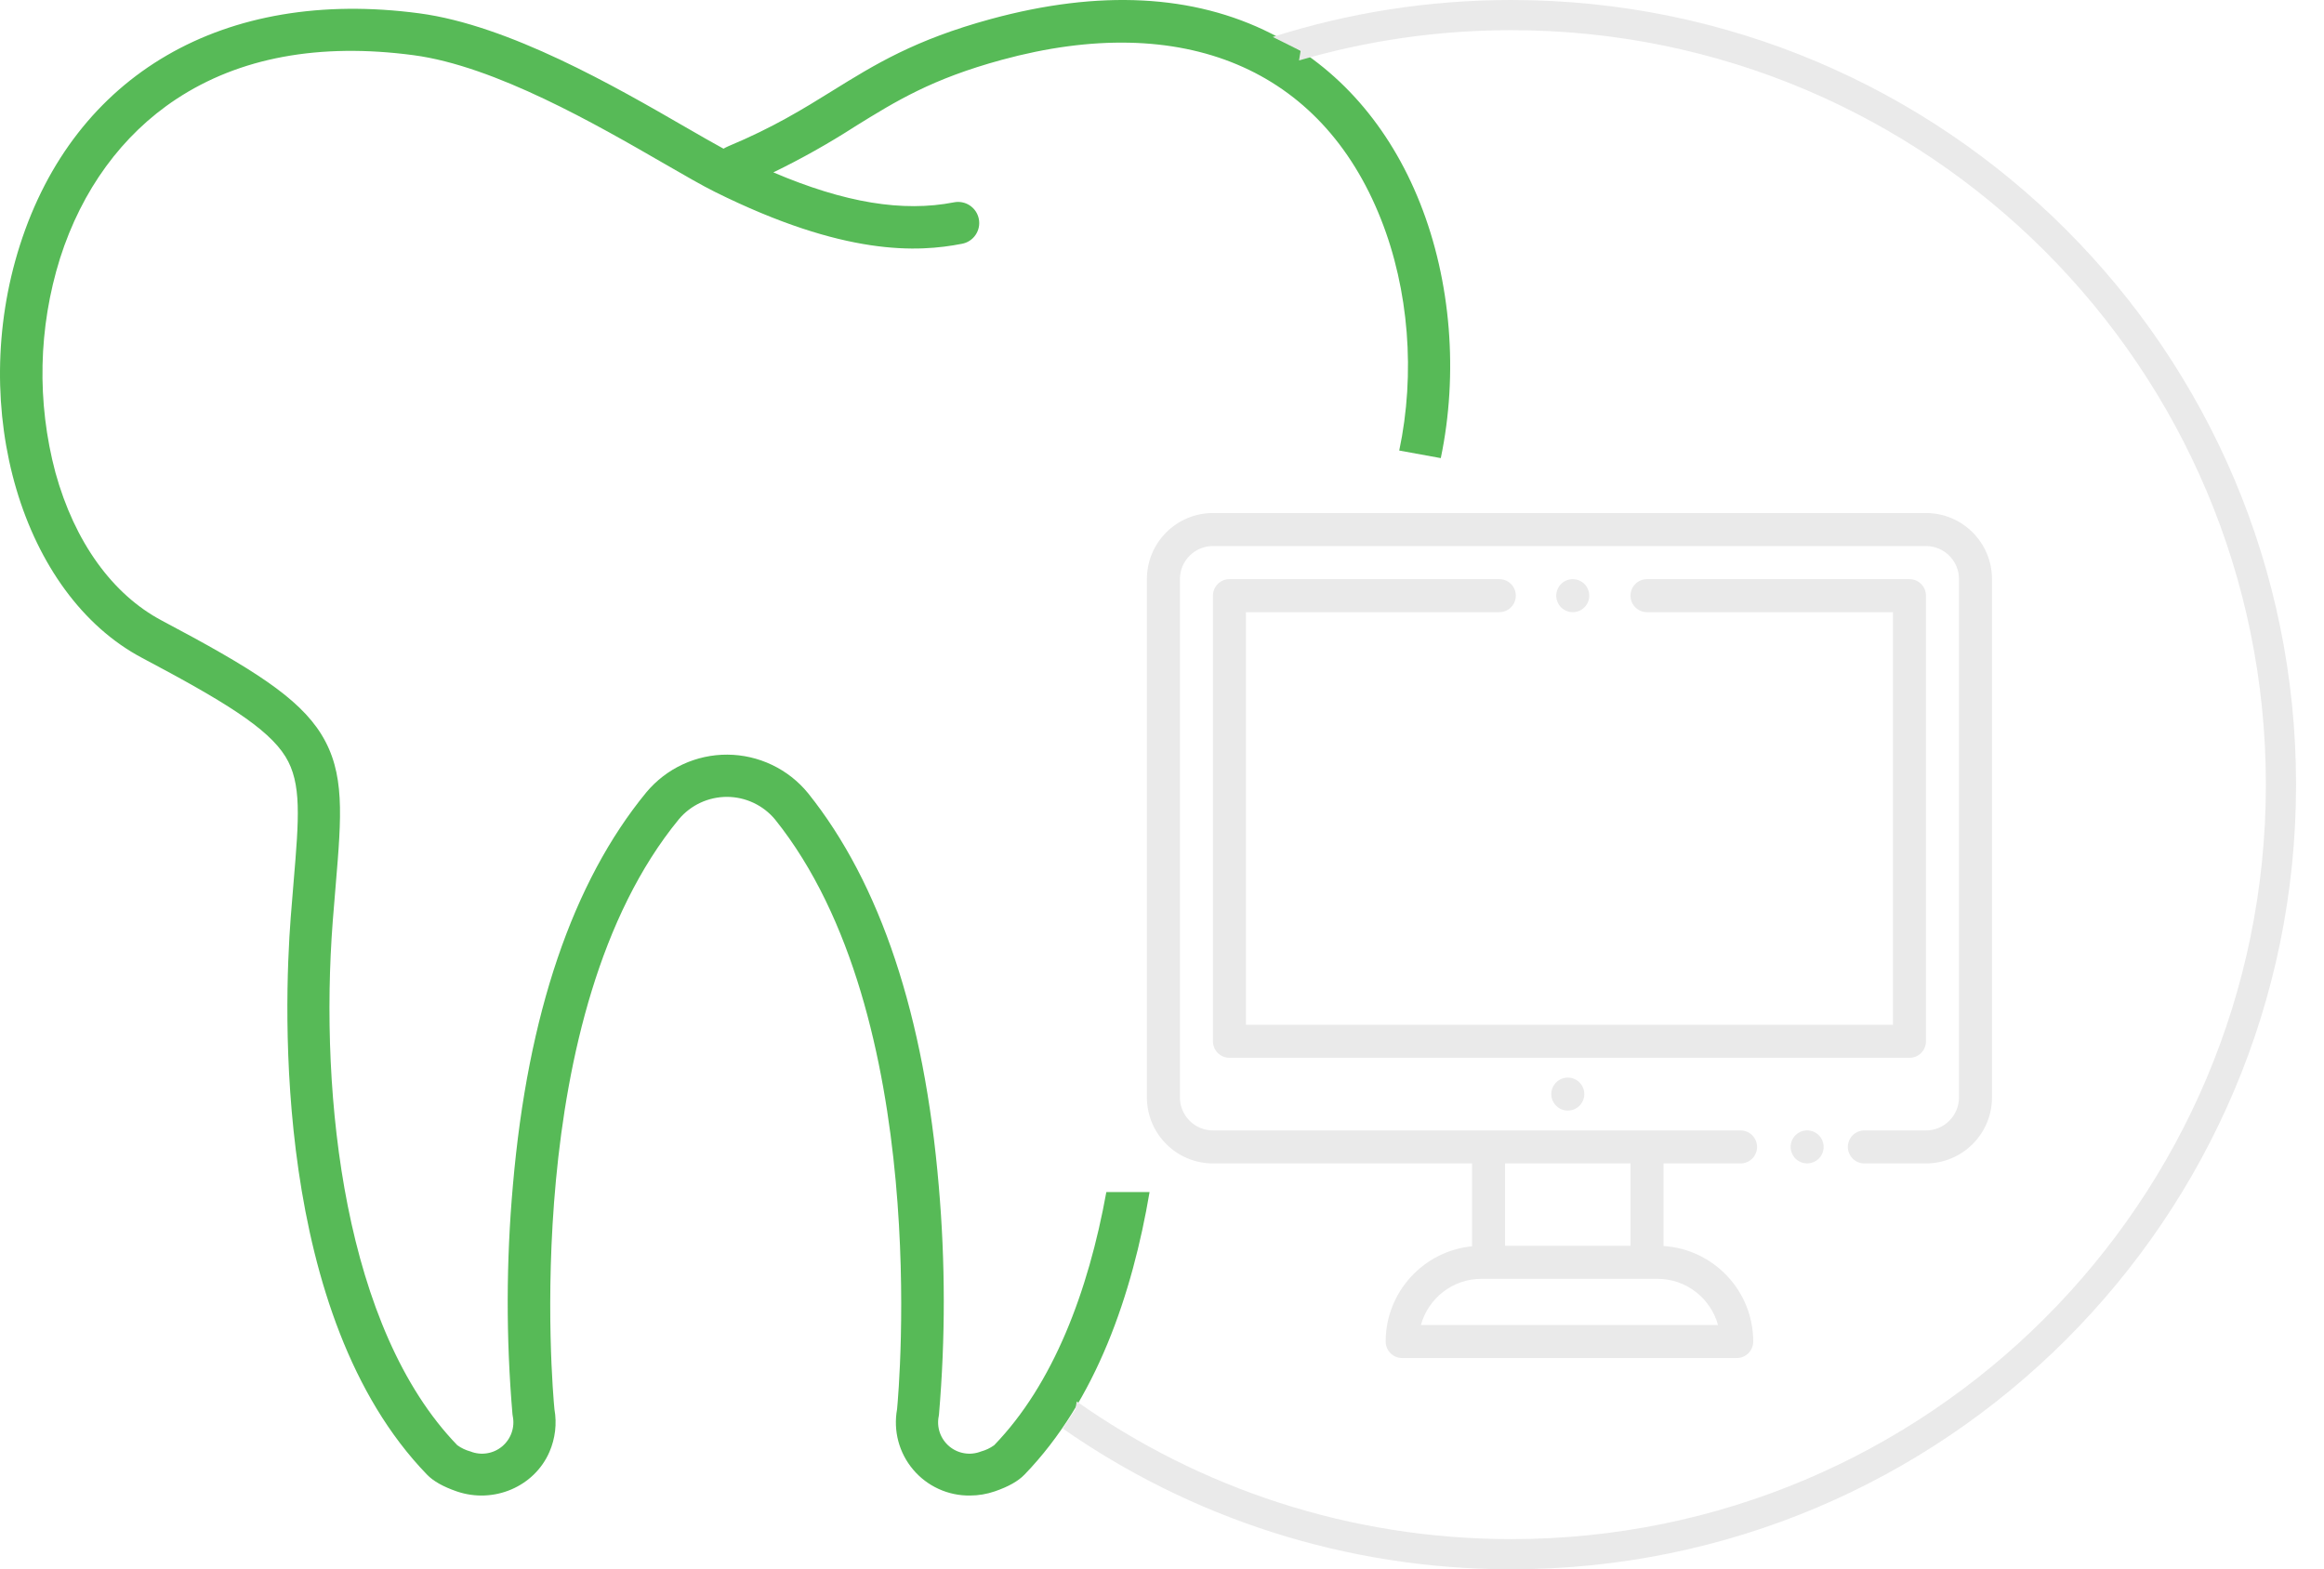 <svg width="77" height="52" viewBox="0 0 77 52" fill="none" xmlns="http://www.w3.org/2000/svg">
<path fill-rule="evenodd" clip-rule="evenodd" d="M32.824 0.632C36.419 -0.348 39.544 -0.188 42.111 1.108C44.329 2.226 46.038 4.174 47.054 6.74C48.076 9.318 48.322 12.382 47.737 15.18L46.36 14.929C46.9 12.384 46.681 9.596 45.752 7.256C43.777 2.268 39.198 0.346 33.191 1.983C30.869 2.616 29.688 3.349 28.32 4.196L28.32 4.197C27.452 4.755 26.551 5.261 25.623 5.712C27.986 6.72 29.911 7.035 31.604 6.705C31.695 6.686 31.788 6.686 31.879 6.704C31.97 6.721 32.056 6.757 32.133 6.808C32.21 6.86 32.276 6.926 32.327 7.002C32.378 7.079 32.414 7.166 32.431 7.256C32.449 7.347 32.449 7.44 32.43 7.531C32.412 7.621 32.375 7.707 32.323 7.784C32.271 7.86 32.205 7.926 32.127 7.976C32.05 8.027 31.963 8.061 31.872 8.078C30.416 8.363 27.982 8.493 23.683 6.356C23.257 6.144 22.68 5.81 22.011 5.424L22.009 5.423C19.777 4.134 16.405 2.187 13.703 1.829C10.578 1.413 7.931 1.904 5.837 3.286C4.044 4.47 2.714 6.291 1.991 8.553C1.268 10.86 1.215 13.325 1.837 15.661C2.471 17.955 3.723 19.697 5.363 20.564C8.337 22.139 9.886 23.104 10.646 24.332C11.435 25.608 11.317 27.017 11.121 29.351L11.121 29.352C11.09 29.715 11.057 30.104 11.025 30.523C10.577 36.393 11.425 44.038 15.153 47.89C15.285 47.984 15.432 48.054 15.588 48.096C15.762 48.165 15.951 48.186 16.136 48.156C16.32 48.127 16.494 48.048 16.637 47.928C16.781 47.808 16.889 47.651 16.951 47.475C17.013 47.298 17.026 47.108 16.989 46.925C16.985 46.906 16.982 46.887 16.98 46.867C16.764 44.34 16.769 41.799 16.994 39.273C17.486 33.606 18.974 29.226 21.415 26.254C21.744 25.861 22.154 25.545 22.619 25.329C23.083 25.114 23.589 25.003 24.101 25.006C24.613 25.009 25.118 25.125 25.58 25.346C26.042 25.566 26.45 25.886 26.773 26.283C29.168 29.271 30.625 33.65 31.104 39.3C31.323 41.818 31.325 44.349 31.111 46.867C31.109 46.886 31.106 46.906 31.103 46.925C31.065 47.108 31.078 47.298 31.14 47.475C31.202 47.651 31.311 47.808 31.454 47.928C31.598 48.048 31.771 48.127 31.956 48.156C32.14 48.186 32.33 48.165 32.504 48.096C32.66 48.054 32.807 47.984 32.939 47.889C34.894 45.869 36.057 42.805 36.656 39.5H38.088C37.517 42.871 36.324 46.403 33.944 48.863C33.732 49.082 33.41 49.263 32.959 49.418C32.695 49.509 32.418 49.556 32.139 49.556C31.781 49.561 31.426 49.487 31.101 49.338C30.775 49.19 30.486 48.971 30.255 48.697C30.024 48.424 29.856 48.103 29.764 47.757C29.672 47.411 29.658 47.049 29.722 46.697C29.783 46.06 30.885 33.649 25.682 27.157C25.488 26.923 25.246 26.735 24.971 26.605C24.697 26.475 24.397 26.407 24.093 26.405C23.79 26.404 23.489 26.469 23.213 26.596C22.938 26.723 22.693 26.909 22.497 27.141C17.19 33.601 18.308 46.061 18.37 46.697C18.455 47.174 18.397 47.666 18.204 48.111C17.704 49.265 16.355 49.839 15.133 49.419C14.682 49.263 14.36 49.082 14.148 48.863C9.051 43.596 9.402 33.412 9.631 30.416C9.663 29.994 9.696 29.601 9.727 29.235C9.905 27.117 10.003 25.951 9.457 25.069C8.87 24.121 7.398 23.225 4.709 21.801C0.738 19.699 -1.078 13.565 0.659 8.127C2.472 2.456 7.418 -0.417 13.888 0.441C16.866 0.836 20.384 2.867 22.712 4.212C23.192 4.489 23.623 4.738 23.972 4.927C24.024 4.896 24.079 4.868 24.135 4.844C25.622 4.223 26.619 3.605 27.583 3.007L27.584 3.006C28.983 2.139 30.305 1.319 32.824 0.632Z" fill="#57BA57"/>
<path fill-rule="evenodd" clip-rule="evenodd" d="M35.209 47.334C39.422 50.275 44.547 52 50.074 52C64.434 52 76.074 40.359 76.074 26C76.074 11.641 64.434 0 50.074 0C47.318 0 44.662 0.429 42.169 1.224L43.093 1.685L43.04 2.003C45.271 1.35 47.632 1 50.074 1C63.882 1 75.074 12.193 75.074 26C75.074 39.807 63.882 51 50.074 51C44.712 51 39.745 49.312 35.674 46.438L35.63 46.704L35.209 47.334Z" fill="#EAEAEA"/>
<path d="M60.262 37.617C60.16 37.515 60.019 37.457 59.875 37.457C59.731 37.457 59.59 37.515 59.488 37.617C59.387 37.719 59.328 37.86 59.328 38.004C59.328 38.148 59.387 38.289 59.488 38.39C59.59 38.493 59.731 38.55 59.875 38.55C60.019 38.55 60.16 38.493 60.262 38.39C60.363 38.289 60.422 38.148 60.422 38.004C60.422 37.86 60.363 37.719 60.262 37.617Z" fill="#EAEAEA"/>
<path d="M63.813 17H40.188C38.981 17 38 17.981 38 19.188V36.364C38 37.57 38.981 38.551 40.188 38.551H48.773V41.297C47.169 41.453 45.911 42.809 45.911 44.453C45.911 44.755 46.156 45 46.458 45H57.542C57.844 45 58.089 44.755 58.089 44.453C58.089 42.772 56.773 41.392 55.117 41.288V38.551H57.669C57.971 38.551 58.216 38.307 58.216 38.005C58.216 37.703 57.971 37.458 57.669 37.458H40.188C39.584 37.458 39.094 36.967 39.094 36.364V19.188C39.094 18.584 39.584 18.094 40.188 18.094H63.813C64.416 18.094 64.906 18.584 64.906 19.188V36.364C64.906 36.967 64.416 37.458 63.813 37.458H61.771C61.469 37.458 61.224 37.703 61.224 38.005C61.224 38.307 61.469 38.551 61.771 38.551H63.813C65.019 38.551 66 37.57 66 36.364V19.188C66 17.981 65.019 17 63.813 17ZM49.867 38.551H54.023V41.281H49.867V38.551ZM54.917 42.375C55.873 42.375 56.681 43.025 56.922 43.906H47.078C47.319 43.025 48.127 42.375 49.083 42.375H54.917Z" fill="#EAEAEA"/>
<path d="M52.332 35.867C52.23 35.765 52.089 35.707 51.945 35.707C51.801 35.707 51.66 35.765 51.559 35.867C51.457 35.969 51.398 36.11 51.398 36.254C51.398 36.398 51.457 36.539 51.559 36.64C51.66 36.743 51.801 36.8 51.945 36.8C52.089 36.8 52.23 36.743 52.332 36.64C52.434 36.539 52.492 36.398 52.492 36.254C52.492 36.11 52.434 35.969 52.332 35.867Z" fill="#EAEAEA"/>
<path d="M63.266 19.191H54.57C54.268 19.191 54.023 19.436 54.023 19.738C54.023 20.04 54.268 20.285 54.57 20.285H62.719V33.957H41.281V20.285H49.676C49.978 20.285 50.223 20.04 50.223 19.738C50.223 19.436 49.978 19.191 49.676 19.191H40.734C40.432 19.191 40.188 19.436 40.188 19.738V34.504C40.188 34.806 40.432 35.051 40.734 35.051H63.266C63.568 35.051 63.812 34.806 63.812 34.504V19.738C63.812 19.436 63.568 19.191 63.266 19.191Z" fill="#EAEAEA"/>
<path d="M52.496 19.351C52.394 19.249 52.253 19.191 52.109 19.191C51.965 19.191 51.825 19.249 51.723 19.351C51.621 19.453 51.562 19.594 51.562 19.738C51.562 19.882 51.621 20.023 51.723 20.125C51.825 20.227 51.965 20.285 52.109 20.285C52.253 20.285 52.394 20.227 52.496 20.125C52.598 20.023 52.656 19.882 52.656 19.738C52.656 19.594 52.598 19.453 52.496 19.351Z" fill="#EAEAEA"/>
</svg>

